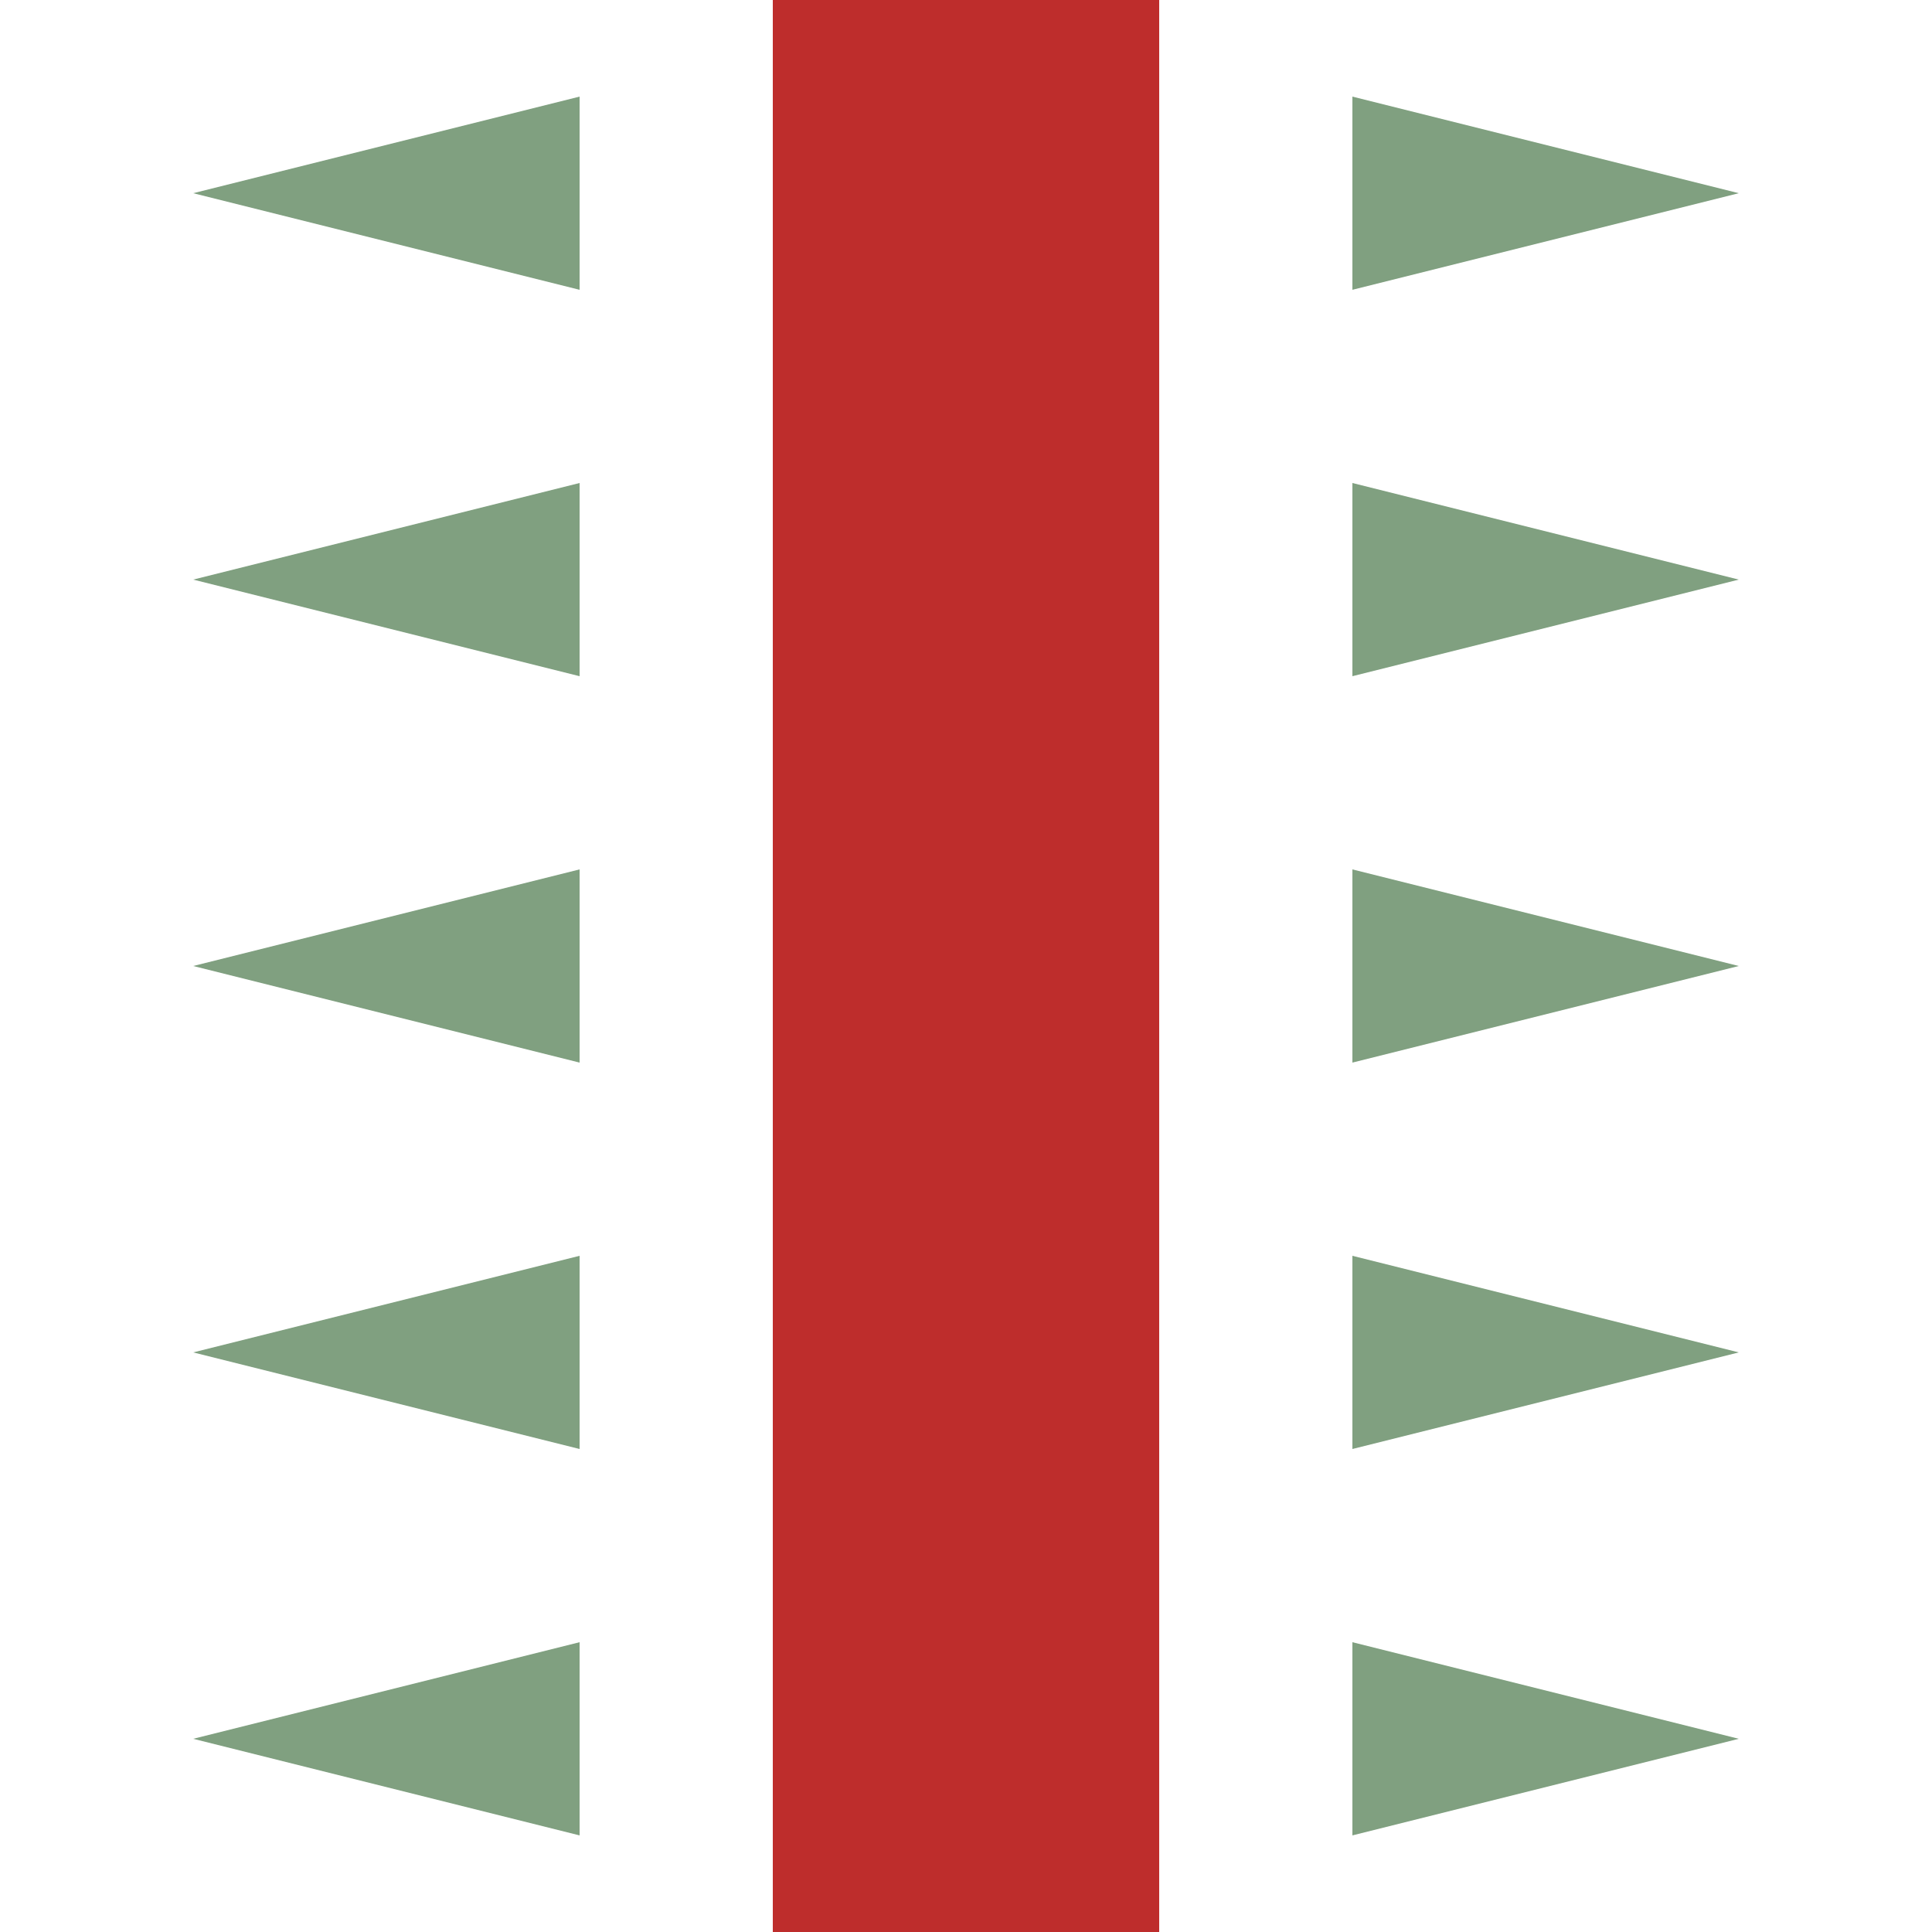 <?xml version="1.0" encoding="UTF-8"?>
<svg xmlns="http://www.w3.org/2000/svg" xmlns:xlink="http://www.w3.org/1999/xlink" width="500" height="500">
<title>Track with dam</title>

<defs>
 <path id="dam" d="M 150,-25 V 25 L 50,0 Z M 350,-25 V 25 L 450,0 Z"/>
</defs>

<path d="M 250,0 V 500" stroke="#BE2D2C" stroke-width="100" fill="none"/>
<g fill="#80A080" stroke="none">
 <use xlink:href="#dam" y="50"/>
 <use xlink:href="#dam" y="150"/>
 <use xlink:href="#dam" y="250"/>
 <use xlink:href="#dam" y="350"/>
 <use xlink:href="#dam" y="450"/>
</g>
</svg>